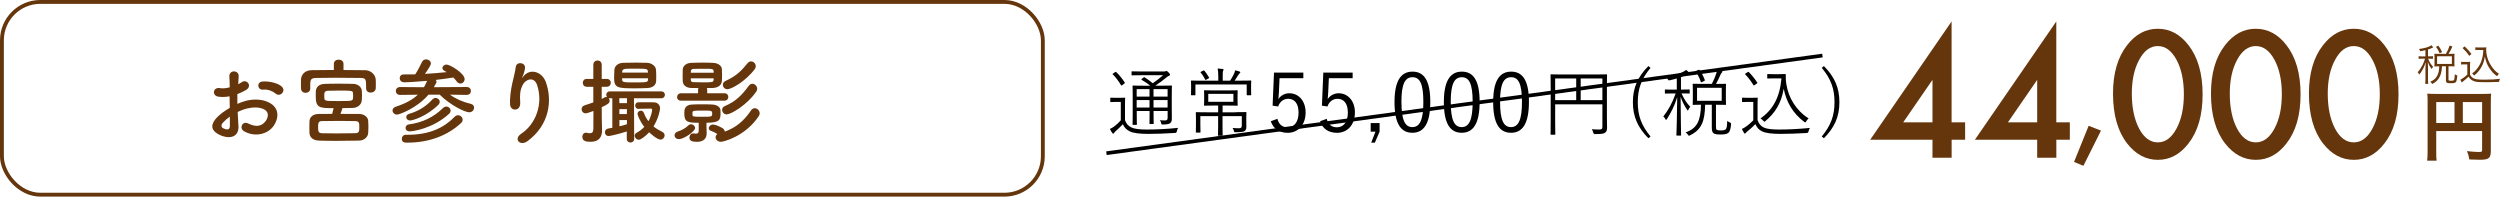 <?xml version="1.0" encoding="UTF-8"?>
<svg id="_レイヤー_2" data-name="レイヤー_2" xmlns="http://www.w3.org/2000/svg" width="648.47" height="51" viewBox="0 0 648.47 51">
  <defs>
    <style>
      .cls-1 {
        stroke: #000;
        stroke-width: .96px;
      }

      .cls-1, .cls-2 {
        fill: none;
        stroke-miterlimit: 10;
      }

      .cls-3 {
        fill: #65350c;
      }

      .cls-2 {
        stroke: #65350c;
        stroke-width: 1px;
      }
    </style>
  </defs>
  <g id="_変更箇所" data-name="変更箇所">
    <g>
      <g>
        <path class="cls-3" d="M629.11,13.02c-.5.12-.71.17-1.35.27-.08-.24-.14-.37-.29-.58,1.58-.22,2.65-.54,3.25-.98l.42.57c-.09.04-.1.04-.27.13-.42.18-.68.29-1.08.4v1.78h.53c.34,0,.55-.01.76-.04v.69c-.22-.03-.43-.04-.76-.04h-.51c.35.9.72,1.47,1.31,2.1-.19.23-.24.32-.37.58-.51-.66-.74-1.08-1.01-1.89q.02.51.05,1.64v2.82c0,.63.02.97.07,1.28h-.8c.04-.34.07-.68.07-1.28v-2.64c0-.41.03-1.21.06-1.74-.36,1.3-.87,2.27-1.66,3.26-.13-.26-.23-.42-.41-.63.51-.56.87-1.1,1.25-1.84.26-.52.53-1.21.65-1.66h-.73c-.42,0-.67.01-.92.06v-.71c.25.04.47.06.92.06h.84v-1.6ZM634.43,13.98c.48-.81.7-1.29.98-2.17l.71.27c-.36.83-.63,1.31-1,1.89h.66c.37,0,.62-.01.9-.04-.03.21-.04.4-.04.73v1.78c0,.31.01.52.04.79-.27-.03-.53-.04-.9-.04h-.67v3.45c0,.26.09.3.73.3.47,0,.64-.06.73-.23.09-.21.14-.65.18-1.45.25.18.41.25.65.32-.09,1.01-.17,1.4-.35,1.66-.19.27-.48.35-1.42.35s-1.19-.14-1.19-.8v-3.6h-1.03c-.03.99-.17,1.73-.44,2.41-.41,1-1.01,1.64-2.06,2.19-.15-.23-.29-.37-.53-.57.99-.45,1.53-.95,1.9-1.77.27-.59.42-1.34.43-2.25h-.41c-.35,0-.57.01-.85.04.02-.25.03-.51.03-.8v-1.74c0-.24-.01-.51-.03-.76.31.03.51.04.87.04h2.11ZM632.81,13.81c-.27-.68-.52-1.11-.95-1.67l.63-.29c.44.63.69,1.07.97,1.67l-.65.29ZM632.15,16.59h3.84v-2h-3.84v2Z"/>
        <path class="cls-3" d="M638.38,16.01c.25.04.43.06.85.06h.67c.33,0,.57-.01.85-.06-.04.34-.06.62-.06,1.16v2.15c.24.53.42.71.92.99.53.28,1.17.35,2.87.35s3-.08,3.98-.22c-.14.34-.2.53-.25.81-1.02.04-2.28.08-3.23.08-1.84,0-2.51-.04-3.06-.21-.7-.21-1.19-.57-1.62-1.23-.35.36-.7.66-1.13,1q-.34.26-.63.52l-.36-.74c.51-.23,1.3-.81,1.81-1.32v-2.65h-.81c-.35,0-.55.01-.8.06v-.74ZM639.28,12.02c.73.68,1.23,1.23,1.79,1.98l-.56.5c-.65-.92-.97-1.3-1.74-2.02l.51-.45ZM642.96,12.94c-.37,0-.63.01-.88.06v-.74c.24.04.47.06.89.06h1.12c.39,0,.62-.01.83-.04-.03.2-.04.39-.04.59,0,1.21.32,2.44.95,3.6.34.65.76,1.23,1.22,1.72.36.39.6.58,1.15.95-.2.2-.34.37-.48.63-.86-.6-1.36-1.14-2-2.1-.59-.9-.86-1.58-1.18-3-.15.96-.26,1.36-.52,1.96-.34.79-.81,1.54-1.38,2.16-.24.26-.43.44-.87.8-.18-.23-.29-.33-.54-.54.62-.45.98-.81,1.46-1.45.92-1.23,1.4-2.76,1.45-4.63h-1.19Z"/>
      </g>
      <g>
        <path class="cls-3" d="M506.23,31.73h3.5v4.52h-3.5v4.67h-4.97v-4.67h-16.16l21.12-30.69v26.17ZM501.26,31.73v-11.02l-7.59,11.02h7.59Z"/>
        <path class="cls-3" d="M533.39,31.73h3.5v4.52h-3.5v4.67h-4.97v-4.67h-16.16l21.12-30.69v26.17ZM528.42,31.73v-11.02l-7.59,11.02h7.59Z"/>
        <path class="cls-3" d="M541.77,32.63l3.2,1.25-4.56,9.13-2.43-1.01,3.79-9.37Z"/>
        <path class="cls-3" d="M548.09,24.25c0-5.24,1.22-9.43,3.67-12.55,2.19-2.83,4.84-4.24,7.95-4.24s5.76,1.41,7.95,4.24c2.44,3.13,3.67,7.38,3.67,12.77s-1.22,9.62-3.67,12.75c-2.19,2.83-4.83,4.24-7.93,4.24s-5.75-1.41-7.97-4.24c-2.44-3.13-3.67-7.45-3.67-12.96ZM552.97,24.27c0,3.65.63,6.69,1.9,9.1,1.26,2.37,2.88,3.56,4.84,3.56s3.56-1.19,4.84-3.56c1.28-2.36,1.92-5.34,1.92-8.93s-.64-6.58-1.92-8.95c-1.28-2.36-2.89-3.54-4.84-3.54s-3.54,1.18-4.82,3.54c-1.28,2.34-1.92,5.27-1.92,8.78Z"/>
        <path class="cls-3" d="M573.5,24.25c0-5.24,1.22-9.43,3.67-12.55,2.19-2.83,4.84-4.24,7.95-4.24s5.76,1.41,7.95,4.24c2.44,3.13,3.67,7.38,3.67,12.77s-1.22,9.62-3.67,12.75c-2.19,2.83-4.83,4.24-7.93,4.24s-5.75-1.41-7.97-4.24c-2.44-3.13-3.67-7.45-3.67-12.96ZM578.38,24.27c0,3.65.63,6.69,1.9,9.1,1.26,2.37,2.88,3.56,4.84,3.56s3.56-1.19,4.84-3.56c1.28-2.36,1.92-5.34,1.92-8.93s-.64-6.58-1.92-8.95c-1.28-2.36-2.89-3.54-4.84-3.54s-3.54,1.18-4.82,3.54c-1.28,2.34-1.92,5.27-1.92,8.78Z"/>
        <path class="cls-3" d="M598.91,24.25c0-5.24,1.22-9.43,3.67-12.55,2.19-2.83,4.84-4.24,7.95-4.24s5.76,1.41,7.95,4.24c2.44,3.13,3.67,7.38,3.67,12.77s-1.22,9.62-3.67,12.75c-2.19,2.83-4.83,4.24-7.93,4.24s-5.75-1.41-7.97-4.24c-2.44-3.13-3.67-7.45-3.67-12.96ZM603.79,24.27c0,3.65.63,6.69,1.9,9.1,1.26,2.37,2.88,3.56,4.84,3.56s3.56-1.19,4.84-3.56c1.28-2.36,1.92-5.34,1.92-8.93s-.64-6.58-1.92-8.95c-1.28-2.36-2.89-3.54-4.84-3.54s-3.54,1.18-4.82,3.54c-1.28,2.34-1.92,5.27-1.92,8.78Z"/>
      </g>
      <path class="cls-3" d="M631.93,39.36c0,1.26.02,1.86.1,2.32h-2.46c.08-.64.12-1.36.12-2.4v-13.08c0-.84-.02-1.34-.08-1.92.64.06,1.16.08,2.22.08h12.16c1.1,0,1.7-.02,2.18-.08-.06.58-.08,1.1-.08,2.18v12.82c0,1.02-.24,1.58-.82,1.88-.38.2-1.02.28-2.1.28-.78,0-1.88-.04-2.66-.08-.12-.78-.26-1.34-.62-2.16,1.32.14,2.32.22,3.04.22.78,0,.9-.06.9-.54v-4.88h-11.9v5.36ZM636.67,26.48h-4.74v5.42h4.74v-5.42ZM643.83,31.9v-5.42h-5v5.42h5Z"/>
      <g>
        <path d="M291.83,31.23c.38.94.81,1.44,1.69,1.85.67.33,2.02.52,3.85.52,2.46,0,5.4-.13,8.25-.44-.19.23-.29.58-.37.92q-.06.38-.44.4c-2.52.17-5.04.25-7,.25-2.08,0-3.88-.21-4.71-.63-.88-.42-1.44-.98-1.85-1.88-.62.67-1.19,1.21-1.92,1.86-.23.19-.31.35-.37.44-.06.12-.13.15-.21.15s-.15-.06-.23-.15c-.21-.29-.44-.69-.62-1.08.52-.23.81-.42,1.19-.71.54-.4,1.1-.92,1.63-1.52v-4.77h-1.31c-.96,0-1.19.04-1.27.04-.13,0-.15-.02-.15-.17v-.85c0-.12.02-.13.15-.13.08,0,.31.04,1.27.04h.98c.96,0,1.21-.04,1.31-.04.13,0,.15.02.15.13s-.04.6-.04,1.83v3.94ZM289.23,18.72c.17-.12.21-.12.33,0,.81.77,1.5,1.63,2.17,2.67.08.13.08.15-.13.31l-.46.35c-.23.17-.29.17-.37.04-.65-1.11-1.37-2.04-2.12-2.79-.12-.1-.1-.13.12-.27l.46-.31ZM301.23,22.22c1.85,0,2.48-.04,2.6-.04.13,0,.15.02.15.15,0,.12-.04.83-.04,2.46v3.08c0,1.33.02,2.21.02,2.83,0,.58-.08.96-.42,1.23-.33.23-.69.35-1.88.37-.37,0-.38,0-.46-.33-.08-.35-.17-.6-.35-.79.58.06.96.06,1.35.06.48,0,.67-.17.67-.69v-1.75h-3.65v.9c0,1.56.04,2.19.04,2.31,0,.13-.02.15-.13.15h-.83c-.13,0-.15-.02-.15-.15,0-.12.04-.75.04-2.31v-.9h-3.33v1.1c0,1.56.04,2.21.04,2.33,0,.13-.02.15-.15.15h-.83c-.13,0-.15-.02-.15-.15,0-.12.04-.69.04-2.31v-5.23c0-1.62-.04-2.23-.04-2.35,0-.13.02-.15.15-.15.1,0,.75.04,2.6.04h1.83c-.71-.6-1.35-1-2.19-1.5-.13-.08-.15-.15.06-.31l.38-.31c.15-.13.19-.12.33-.04.71.46,1.37.92,2.08,1.52.94-.63,1.79-1.31,2.69-2.08h-5.52c-1.83,0-2.42.04-2.52.04-.13,0-.15-.02-.15-.15v-.73c0-.15.02-.17.15-.17.1,0,.69.04,2.52.04h5.69c.23,0,.37-.02.46-.06.12-.06.15-.08.23-.08.12,0,.27.12.54.38.31.31.4.46.4.6s-.08.21-.25.27c-.21.06-.38.19-.67.42-.9.75-1.75,1.38-2.88,2.13l.04.02h1.52ZM298.17,23.12h-3.33v1.94h3.33v-1.94ZM298.17,25.95h-3.33v1.94h3.33v-1.94ZM302.86,23.12h-3.65v1.94h3.65v-1.94ZM302.86,25.95h-3.65v1.94h3.65v-1.94Z"/>
        <path d="M324.51,22.58c0,1.63.04,1.88.04,1.98,0,.13-.02.15-.15.15h-.87c-.13,0-.15-.02-.15-.15v-2.65h-13.3v2.65c0,.13-.02.15-.15.15h-.86c-.13,0-.15-.02-.15-.15,0-.1.04-.35.04-1.98v-.58c0-.58-.04-.87-.04-.96,0-.13.02-.15.15-.15.12,0,.79.04,2.65.04h4.29v-1.08c0-1.02-.06-1.56-.17-2.08.48.02.92.06,1.31.12.13.02.23.1.23.15,0,.15-.06.23-.12.37-.1.21-.1.52-.1,1.44v1.08h1.92c.4-.62.71-1.17,1.02-1.81.12-.25.21-.52.27-.87.38.08.77.17,1.12.29.15.06.23.13.23.23,0,.12-.08.19-.17.25-.12.08-.23.25-.33.4-.35.58-.63,1.02-.96,1.5h1.5c1.88,0,2.54-.04,2.65-.04.13,0,.15.02.15.15,0,.1-.04.38-.04.85v.69ZM320.41,29.1c1.96,0,2.65-.04,2.75-.04.13,0,.15.02.15.15,0,.1-.04.58-.04,1.71v.56c0,.48.02.9.02,1.35,0,.48-.08.87-.4,1.12-.33.25-.79.33-2.37.35-.38,0-.38.02-.48-.38-.06-.25-.15-.5-.33-.73.63.06,1.29.08,1.65.08.52,0,.75-.17.75-.69v-2.46h-5v2.77c0,1.48.04,2.1.04,2.19,0,.12-.02.13-.15.13h-.92c-.13,0-.15-.02-.15-.13s.04-.71.04-2.19v-2.77h-4.61v2.29c0,1.17.04,1.71.04,1.83,0,.13-.02.15-.15.15h-.92c-.13,0-.15-.02-.15-.15,0-.12.04-.62.04-1.86v-1.54c0-1.13-.04-1.5-.04-1.6,0-.13.02-.15.15-.15.1,0,.79.04,2.75.04h2.9v-1.75h-1.1c-1.73,0-2.31.04-2.42.04-.13,0-.15-.02-.15-.15,0-.12.04-.38.04-1.29v-1.13c0-.92-.04-1.17-.04-1.29,0-.13.02-.15.15-.15.12,0,.69.04,2.42.04h3.6c1.73,0,2.31-.04,2.42-.04.13,0,.15.02.15.15,0,.1-.04.37-.04,1.29v1.13c0,.9.04,1.17.04,1.29,0,.13-.02.15-.15.15-.12,0-.69-.04-2.42-.04h-1.35v1.75h3.29ZM312.13,18.31c.17-.08.19-.06.29.04.38.44.81,1.1,1.19,1.75.08.12.04.13-.15.25l-.56.31c-.19.12-.23.12-.29-.02-.31-.63-.69-1.25-1.17-1.81q-.12-.13.12-.25l.58-.27ZM319.93,24.35h-6.52v2.06h6.52v-2.06Z"/>
        <path d="M338.1,20.29h-6.2l-.17,3.66c-.02.55-.08,1.23-.13,1.76.57-.91,1.65-1.52,2.85-1.52,2.37,0,4.21,1.97,4.21,4.97,0,3.32-2.03,5.29-4.63,5.29-2.18,0-3.72-.99-4.4-3l1.71-.63c.4,1.5,1.31,2.2,2.66,2.2,1.71,0,2.83-1.4,2.83-3.79s-1.04-3.6-2.69-3.6c-1.18,0-2.18.72-2.6,1.99l-1.44-.21.36-8.57h7.61v1.46Z"/>
        <path d="M350.89,20.29h-6.2l-.17,3.66c-.02.55-.08,1.23-.13,1.76.57-.91,1.65-1.52,2.85-1.52,2.37,0,4.21,1.97,4.21,4.97,0,3.32-2.03,5.29-4.63,5.29-2.18,0-3.72-.99-4.4-3l1.71-.63c.4,1.5,1.31,2.2,2.66,2.2,1.71,0,2.83-1.4,2.83-3.79s-1.04-3.6-2.69-3.6c-1.18,0-2.18.72-2.6,1.99l-1.44-.21.36-8.57h7.61v1.46Z"/>
        <path d="M357.85,34.16l-1.23,2.85h-.95l1.1-2.85h-1.23v-2.24h2.31v2.24Z"/>
        <path d="M371,26.42c0,5.6-1.65,8.02-4.65,8.02s-4.63-2.37-4.63-7.97,1.71-7.89,4.67-7.89,4.61,2.26,4.61,7.85ZM363.52,26.44c0,4.74.93,6.53,2.83,6.53s2.85-1.8,2.85-6.53-.91-6.41-2.81-6.41-2.88,1.65-2.88,6.41Z"/>
        <path d="M383.8,26.42c0,5.6-1.65,8.02-4.65,8.02s-4.63-2.37-4.63-7.97,1.71-7.89,4.67-7.89,4.61,2.26,4.61,7.85ZM376.31,26.44c0,4.74.93,6.53,2.83,6.53s2.85-1.8,2.85-6.53-.91-6.41-2.81-6.41-2.88,1.65-2.88,6.41Z"/>
        <path d="M396.59,26.42c0,5.6-1.65,8.02-4.65,8.02s-4.63-2.37-4.63-7.97,1.71-7.89,4.67-7.89,4.61,2.26,4.61,7.85ZM389.1,26.44c0,4.74.93,6.53,2.83,6.53s2.85-1.8,2.85-6.53-.91-6.41-2.81-6.41-2.88,1.65-2.88,6.41Z"/>
        <path d="M416.81,30.06c0,1.56.04,2.46.04,3.08s-.13.98-.5,1.27c-.33.27-.94.37-2.58.37q-.4,0-.5-.38c-.08-.33-.21-.63-.37-.88.6.06,1.46.08,1.87.08.67,0,.87-.15.87-.71v-5.83h-12.25v4.38c0,2.27.04,3.27.04,3.36,0,.13-.02.15-.15.15h-.94c-.13,0-.15-.02-.15-.15,0-.12.04-1.1.04-3.61v-8.11c0-2.52-.04-3.54-.04-3.63,0-.15.02-.17.15-.17.12,0,.77.04,2.71.04h8.96c1.92,0,2.6-.04,2.69-.04.13,0,.15.02.15.17,0,.1-.04,1.21-.04,3.67v6.96ZM408.85,20.35h-5.46v5.63h5.46v-5.63ZM415.64,20.35h-5.63v5.63h5.63v-5.63Z"/>
        <path d="M428.13,17.6c-2.4,2.9-3.31,5.46-3.31,8.9s.9,6,3.31,8.9l-.56.46c-2.75-2.77-4.02-5.61-4.02-9.36s1.27-6.59,4.02-9.36l.56.46Z"/>
        <path d="M438.28,24.12c0,.13-.02.15-.15.15-.1,0-.54-.04-1.96-.04.62,1.4,1.31,2.5,2.27,3.48-.17.17-.35.4-.48.73-.06.15-.1.23-.15.23s-.12-.06-.19-.19c-.67-1.02-1.25-2.08-1.69-3.36.02,5.17.13,9.5.13,9.9,0,.13-.02.15-.15.15h-.92c-.13,0-.15-.02-.15-.15.02-.4.17-4.84.21-9.82-.71,2.31-1.63,4.06-2.69,5.71-.08.13-.15.19-.21.19s-.12-.08-.19-.25c-.12-.27-.33-.5-.52-.63,1.27-1.63,2.31-3.42,3.21-5.98h-.67c-1.44,0-1.87.04-1.98.04-.13,0-.15-.02-.15-.15v-.77c0-.13.02-.15.15-.15.12,0,.54.04,1.98.04h.96v-2.9c-.56.17-1.15.33-1.79.46-.37.08-.37.06-.56-.29-.13-.21-.27-.4-.46-.56,1.92-.31,3.44-.85,4.42-1.31.31-.13.58-.33.79-.52.27.21.52.4.75.63.12.12.15.19.15.29,0,.12-.12.17-.29.19-.15.02-.33.08-.52.17-.44.21-.9.4-1.4.58v3.25h.13c1.44,0,1.88-.04,1.98-.04.13,0,.15.02.15.15v.77ZM445.11,32.81c0,.56.02.71.19.85.15.12.5.17,1.1.17.77,0,1.1-.12,1.27-.35.21-.25.31-.71.35-2.12.23.19.5.33.69.4q.33.13.31.48c-.1,1.25-.35,1.88-.65,2.17-.4.37-1.1.48-2.04.48-1.1,0-1.56-.12-1.79-.29-.33-.23-.52-.54-.52-1.52v-5.92h-1.73c-.08,4.29-.92,6.46-3.88,7.92-.13.08-.23.12-.31.12-.1,0-.15-.06-.27-.25-.15-.27-.4-.48-.62-.6,2.98-1.04,3.94-3.04,4-7.19-1.4.02-1.92.04-2,.04-.13,0-.15-.02-.15-.15,0-.12.04-.52.04-1.61v-1.94c0-1.13-.04-1.52-.04-1.61,0-.15.02-.17.15-.17.1,0,.67.04,2.38.04h2.44c.54-1.04.87-1.86,1.15-2.71.1-.31.15-.65.19-1.06.42.1.92.25,1.21.37.12.06.19.12.19.21,0,.12-.06.17-.17.29-.13.13-.25.33-.35.56-.29.67-.63,1.42-1.13,2.35h.06c1.73,0,2.29-.04,2.38-.04.13,0,.15.02.15.17,0,.1-.04.48-.04,1.61v1.94c0,1.1.04,1.5.04,1.61,0,.13-.02.15-.15.15-.1,0-.65-.04-2.38-.04h-.08v5.63ZM440.57,18.14c.17-.08.21-.08.29.04.48.67,1.02,1.65,1.35,2.56.04.13,0,.19-.17.27l-.56.27c-.19.1-.25.1-.31-.06-.29-.88-.77-1.85-1.27-2.6-.1-.13-.06-.15.13-.25l.54-.23ZM446.59,22.78h-6.4v3.36h6.4v-3.36Z"/>
        <path d="M455.91,31.22c.37.94.79,1.48,1.65,1.88.69.33,2.02.5,3.85.5,2.46,0,5.23-.13,8.07-.42-.19.27-.31.56-.37.9q-.06.38-.44.42c-2.5.15-4.86.23-6.83.23-2.1,0-3.81-.19-4.73-.63-.88-.4-1.37-1-1.79-1.9-.62.65-1.33,1.29-2.08,1.88-.23.19-.35.31-.4.4-.08.12-.15.17-.23.17s-.13,0-.23-.15c-.19-.31-.38-.65-.56-1.04.54-.27.79-.42,1.17-.69.58-.4,1.23-.98,1.79-1.56v-4.77h-1.42c-1.02,0-1.25.04-1.35.04-.13,0-.15-.02-.15-.15v-.85c0-.13.02-.15.15-.15.1,0,.33.04,1.35.04h1.04c1,0,1.29-.04,1.38-.04.13,0,.15.02.15.15,0,.1-.04.58-.04,1.81v3.92ZM453.3,18.72c.19-.12.21-.13.31-.04.79.79,1.48,1.65,2.19,2.71.08.12.08.15-.1.27l-.5.37c-.25.19-.29.19-.38.04-.69-1.11-1.35-1.96-2.11-2.75-.1-.1-.12-.15.08-.27l.52-.33ZM461.41,19.24c.81,0,1.4-.04,1.63-.04.12,0,.17.06.17.17,0,.33-.06,1.29.15,2.48.56,3.52,2.52,6.81,5.77,8.86-.23.21-.46.46-.63.77-.1.19-.17.27-.25.27-.06,0-.13-.06-.27-.15-2.92-2.19-4.61-5.11-5.31-8.59-.63,3.81-2.25,6.29-4.75,8.4-.12.1-.19.15-.25.15-.08,0-.13-.08-.29-.23-.23-.27-.5-.48-.73-.6,3.17-2.25,4.98-5.33,5.44-10.4h-2c-1.12,0-1.42.04-1.52.04-.15,0-.17-.02-.17-.15v-.87c0-.13.02-.15.17-.15.1,0,.4.04,1.52.04h1.31Z"/>
        <path d="M473.1,17.14c2.75,2.77,4.02,5.61,4.02,9.36s-1.27,6.59-4.02,9.36l-.56-.46c2.4-2.9,3.31-5.46,3.31-8.9s-.9-6-3.31-8.9l.56-.46Z"/>
      </g>
      <line class="cls-1" x1="287" y1="39.74" x2="472.72" y2="14.41"/>
      <rect class="cls-2" x=".5" y=".5" width="270" height="50" rx="9.96" ry="9.96"/>
      <g>
        <path class="cls-3" d="M61.86,32.59c.19,3.43-2.88,3.38-4.85,2.42-2.86-1.39-2.06-3.1-.79-4.49.74-.79,1.97-1.73,3.38-2.54-.02-1.01-.05-2.04-.05-3-.98.19-1.97.22-2.88.1-1.78-.22-1.49-2.62.5-2.21.6.12,1.49.02,2.42-.22,0-1.13-.05-1.9-.1-2.81-.1-1.78,2.54-1.73,2.42-.02-.05.53-.07,1.3-.12,2.02.36-.17.67-.36.96-.55,1.3-.86,2.76,1.03,1.08,2.04-.72.43-1.49.79-2.26,1.08-.02.74-.02,1.63,0,2.54.67-.31,1.37-.55,2.02-.74,2.06-.6,4.1-.41,5.33.02,3.96,1.37,3.31,4.61,2.09,6.38-1.56,2.26-4.92,3.02-7.7,1.44-1.37-.79-.43-2.76,1.03-2.04,1.87.91,3.41.94,4.56-.6.58-.77,1.25-2.47-.84-3.24-.94-.36-2.21-.43-3.89-.05-.86.19-1.7.53-2.52.91.05,1.27.14,2.52.19,3.55ZM57.82,31.82c-.5.55-.5,1.18.05,1.44,1.03.5,1.73.43,1.75-.5.02-.65.02-1.54,0-2.52-.7.5-1.3,1.03-1.8,1.58ZM71.43,24.23c-.62-.55-1.94-1.13-3.17-.98-1.46.17-1.85-1.97-.12-2.11,1.73-.14,4.13.46,4.99,1.37.58.6.43,1.27.02,1.7s-1.13.55-1.73.02Z"/>
        <path class="cls-3" d="M89.1,18.16c1.92,0,3.84.02,5.66.05,1.32.02,2.66,1.08,2.71,2.52.02.36.02.84.02,1.27,0,.34,0,.65-.02.89-.05.74-.7,1.13-1.32,1.13s-1.18-.36-1.18-1.06v-.05c0-2.4-.02-2.66-1.49-2.69-1.9-.02-4.18-.05-6.38-.05-1.82,0-3.6.02-5.06.05-1.3.02-1.49.41-1.56,1.3v1.46c0,.72-.62,1.1-1.22,1.1s-1.15-.36-1.18-1.13c0-.31-.02-.7-.02-1.1,0-.43.02-.86.02-1.25.05-1.18.94-2.38,2.78-2.4s3.79-.05,5.74-.05v-1.58c0-.74.62-1.1,1.25-1.1s1.25.36,1.25,1.1v1.58ZM88.31,29.54c1.63,0,3.29,0,4.9.02,1.32.02,2.26.89,2.3,1.78.02.43.05.96.05,1.51s-.02,1.1-.05,1.58c-.05,1.06-.96,2.02-2.4,2.04-2.04.05-3.98.07-5.83.07-1.61,0-3.14-.02-4.56-.07-1.58-.05-2.4-.89-2.45-2.02-.02-.36-.02-.79-.02-1.25,0-.62,0-1.25.02-1.7.02-.94.67-1.92,2.4-1.94,1.08-.02,2.28-.02,3.5-.02.14-.5.26-1.03.36-1.49-3.58,0-4.63,0-4.63-3.07,0-.46,0-.91.02-1.3.05-.94.67-1.87,2.33-1.92,1.03-.05,2.26-.05,3.55-.05s2.59,0,3.82.05c1.27.02,2.16.86,2.23,1.75.02.36.05.79.05,1.22s-.02.86-.05,1.25c-.07,1.06-.94,1.97-2.33,2.02-.89.02-1.8.05-2.71.05-.07.38-.29.98-.5,1.49ZM87.73,34.6c1.42,0,2.9-.02,4.46-.05,1.01,0,1.01-.67,1.01-1.58,0-1.01,0-1.54-1.06-1.56-1.39-.02-2.74-.05-4.06-.05-1.58,0-3.1.02-4.56.05-.94,0-1.01.5-1.01,1.61s.1,1.49,1.03,1.54c1.37.02,2.74.05,4.18.05ZM91.59,24.83c0-.19,0-.41-.02-.6-.02-.67-.22-.74-3.5-.74-1.03,0-2.06.02-2.98.05-.98.05-.98.58-.98,1.3,0,.22.02.41.02.6.07.77.31.77,3.67.77s3.74,0,3.77-.77c.02-.19.02-.38.02-.6Z"/>
        <path class="cls-3" d="M121.04,24.62l-4.34-.07c1.66,1.18,3.38,1.9,5.45,2.4.58.14.82.55.82.98,0,.58-.48,1.2-1.25,1.2-1.08,0-4.78-1.75-7.68-4.58h-2.9c-2.93,3.48-7.56,5.18-8.14,5.18-.7,0-1.18-.55-1.18-1.08,0-.38.26-.79.86-.98,2.59-.84,4.39-1.85,5.69-3.1l-4.58.05h-.02c-.72,0-1.1-.5-1.1-1.03s.38-1.01,1.13-1.01l6.17.05c.31-.53.58-1.08.82-1.66-1.37.12-4.66.38-5.93.38-.79,0-1.18-.53-1.18-1.06s.34-.98,1.01-.98h.02c.98,0,1.97,0,3-.02.46-.67,1.42-2.45,1.73-3.17.22-.5.65-.72,1.08-.72.62,0,1.25.43,1.25,1.06,0,.17-.05.62-1.54,2.71,1.92-.12,3.84-.26,5.64-.46-.22-.14-.43-.26-.65-.38-.34-.19-.46-.43-.46-.67,0-.46.46-.91,1.08-.91.89,0,4.68,2.26,4.68,3.77,0,.65-.53,1.15-1.1,1.15-.34,0-.7-.17-.98-.58-.26-.36-.53-.67-.84-.98-1.37.22-2.93.43-4.56.62.12.14.19.34.19.5s-.05.31-.7,1.39l8.52-.05c.74,0,1.1.5,1.1,1.03s-.36,1.01-1.08,1.01h-.02ZM105.32,34.96h.43c5.76,0,9.46-1.87,12.17-4.66.29-.29.6-.41.89-.41.65,0,1.2.55,1.2,1.18,0,.29-.12.58-.41.84-3.34,3.1-8.06,5.09-13.95,5.09-.6,0-1.42,0-1.42-.98,0-.53.36-1.06,1.06-1.06h.02ZM106.26,34.07c-.72,0-1.06-.43-1.06-.89,0-.43.29-.84.84-.91,3.53-.46,6.43-1.87,8.88-4.25.26-.26.58-.38.86-.38.6,0,1.1.5,1.1,1.08,0,.26-.12.55-.38.79-4.39,3.98-9.6,4.56-10.25,4.56ZM106.38,31.24c-.65,0-1.01-.41-1.01-.84,0-.36.24-.72.72-.86,2.16-.62,4.25-1.75,6.05-3.72.26-.29.55-.41.84-.41.58,0,1.08.46,1.08,1.01,0,.24-.12.53-.36.77-3.07,3.02-6.65,4.06-7.32,4.06Z"/>
        <path class="cls-3" d="M135.15,34.72c3.72-2.42,5.83-7.61,4.18-12.63-.79-2.4-3.07-1.51-3.77-.02-.7,1.46-.74,2.45-.62,4.54.12,2.33-2.47,2.3-2.62.58-.14-1.9.26-4.2.55-5.54.26-1.22.72-2.81.91-4.27.19-1.51,2.52-1.22,2.4.22-.07.82-.36,1.66-.62,2.23-.31.65-.07.34.17.02,1.75-2.26,4.87-1.27,5.86,1.44,1.75,4.85.89,11.16-4.75,15.31-1.94,1.44-3.7-.55-1.68-1.87Z"/>
        <path class="cls-3" d="M162.59,34.1c-3.12.98-4.58,1.18-4.7,1.18-.65,0-.98-.48-.98-.96,0-.43.29-.89.84-.98.38-.07.74-.12,1.08-.19v-7.66h-.65c-.12,0-.22-.02-.31-.05.17.17.26.43.26.7,0,.62-.5.94-2.04,1.66v2.57c0,.38.05,2.57.07,3.41v.12c0,1.54-.74,2.88-2.93,2.88-1.06,0-2.18-.1-2.18-1.3,0-.53.34-1.06.91-1.06.07,0,.14,0,.22.02.29.07.58.12.84.12.5,0,.86-.22.89-1.03,0-.62.02-2.47.02-4.75-.14.05-1.63.62-1.97.62-.7,0-1.1-.55-1.1-1.08,0-.41.24-.82.74-.98.89-.29,1.61-.53,2.3-.77v-4.06h-1.7c-.67,0-1.03-.5-1.03-1.03s.36-1.01,1.03-1.01h1.7v-3.65c0-.74.55-1.13,1.1-1.13s1.08.36,1.08,1.13v3.65h1.3c.7,0,1.06.5,1.06,1.01s-.36,1.03-1.06,1.03h-1.3v3.17c.24-.12.48-.26.74-.41.14-.07.29-.12.41-.12.1,0,.17.02.24.05-.14-.17-.22-.38-.22-.6,0-.43.31-.89.91-.89h13.35c.65,0,.96.43.96.89,0,.43-.31.89-.96.89h-7.06l.05,10.54c0,.62-.48.94-.96.94s-.96-.31-.96-.94v-1.92ZM167.91,22.84c-1.06.05-2.16.07-3.22.07-4.49,0-5.4-.1-5.4-2.69,0-.67.05-1.42.07-2.06.05-.94.84-1.85,2.35-1.87,1.03-.02,2.21-.05,3.38-.05.96,0,1.9.02,2.76.05,1.18.05,2.21.84,2.3,1.73.05.53.07,1.13.07,1.75,0,.43,0,.86-.02,1.25-.07,1.13-.94,1.75-2.3,1.82ZM162.63,25.48h-1.99l.02,1.27h1.97v-1.27ZM162.63,28.31h-1.97v1.27h1.94l.02-1.27ZM162.61,31.15h-1.94v1.61c.62-.14,1.22-.31,1.85-.5.02,0,.07-.02.1-.02v-1.08ZM168.06,18.67c-.05-.86-.12-.86-3.58-.86-2.69,0-3.05,0-3.1.89l-.02.14h6.72l-.02-.17ZM168.11,20.3h-6.74v.34c.02.7.41.74,3.24.74,3.31,0,3.43-.05,3.48-.77l.02-.31ZM165.56,28.24c-.53,0-.79-.43-.79-.86,0-.41.26-.84.77-.84.6-.02,1.32-.02,2.04-.02s1.44,0,2.02.02c.96.02,1.61.67,1.61,1.56,0,.48-.43,2.66-1.7,4.7.65.53,1.42.98,2.3,1.42.41.19.58.55.58.89,0,.55-.46,1.1-1.06,1.1-.94,0-2.83-1.78-2.95-1.9-.82.91-2.11,1.94-2.69,1.94s-1.06-.55-1.06-1.06c0-.26.12-.53.43-.7.82-.46,1.51-.98,2.06-1.58-1.27-1.63-1.75-3.17-1.75-3.38,0-.5.43-.82.86-.82.31,0,.62.17.77.55.31.82.7,1.54,1.2,2.18.74-1.32.96-2.69.96-2.93,0-.22-.12-.34-.34-.34-.82,0-2.16.02-3.24.05h-.02Z"/>
        <path class="cls-3" d="M176.12,36.09c-.7,0-1.15-.48-1.15-.98,0-.41.26-.82.94-1.03.82-.26,1.9-.82,2.59-1.51.24-.24.5-.34.74-.34.55,0,1.06.46,1.06.96,0,.96-3,2.9-4.18,2.9ZM176.65,26.11c-.72,0-1.03-.46-1.03-.91,0-.5.36-1.01,1.03-1.01h4.42v-.89c0-.17.05-.34.1-.46-.65,0-1.3,0-1.92-.02-1.27-.05-2.11-.72-2.16-1.78-.02-.43-.02-1.01-.02-1.54s0-1.1.02-1.46c.05-.94.91-1.68,2.14-1.73.94-.05,1.99-.07,3.07-.07.94,0,1.87.02,2.74.07,1.13.05,2.14.67,2.21,1.61.02.38.05.96.05,1.54s-.02,1.15-.05,1.56c-.07,1.08-1.01,1.75-2.35,1.8-.5.02-1.03.02-1.56.02.07.12.1.29.1.46v.89h4.49c.67,0,.98.48.98.96s-.31.96-.98.96h-11.26ZM183.3,34.53v.05c0,1.18-.65,2.21-2.52,2.21-1.39,0-1.94-.31-1.94-1.13,0-.53.36-1.06.98-1.06.07,0,.14,0,.22.02.17.02.31.05.46.05.46,0,.74-.19.74-.74v-2.09c-2.93,0-3.74-.19-3.74-2.45,0-.89.05-2.21,2.06-2.28.79-.05,1.68-.05,2.59-.05s1.82,0,2.59.05c1.13.05,2.04.58,2.14,1.42.02.22.02.46.02.72,0,1.75-.1,2.59-3.65,2.59v.84l.05,1.85ZM185.12,18.88c0-.19-.02-.36-.02-.46-.05-.58-.53-.58-2.16-.58-1.01,0-2.09.02-3,.02-.48,0-.72.29-.74.6,0,.1-.02.24-.02.41h5.95ZM179.17,20.3c0,.19.02.36.02.46.02.36.26.55.65.55.74.02,1.63.05,2.52.05,2.42,0,2.69-.02,2.74-.67,0-.1.02-.22.02-.38h-5.95ZM179.62,29.83c.02.43.34.46,2.47.46,2.52,0,2.64,0,2.64-.84,0-.74-.19-.77-2.18-.77-2.62,0-2.86,0-2.93.5v.65ZM184.43,33.96c-.41-.14-.58-.41-.58-.7,0-.46.46-.96,1.08-.96.55,0,1.7.46,2.54.98.36.22.5.55.53.86,2.88-1.03,4.97-2.78,6.77-5.45.29-.46.67-.62,1.01-.62.65,0,1.27.62,1.27,1.34,0,.24-.07.48-.24.72-3.48,5.23-9.1,6.65-9.82,6.65-.84,0-1.37-.6-1.37-1.18,0-.31.14-.6.46-.82-.48-.34-.98-.6-1.66-.84ZM188.53,29.68c-.74,0-1.22-.6-1.22-1.2,0-.38.22-.74.7-.96,2.86-1.22,4.46-2.88,6.17-5.21.29-.41.65-.58.98-.58.65,0,1.25.62,1.25,1.32,0,.22-.07.46-.22.67-2.5,3.65-6.7,5.95-7.66,5.95ZM188.7,23.15c-.72,0-1.2-.58-1.2-1.15,0-.41.22-.79.7-1.01,2.86-1.32,4.18-2.69,5.66-4.54.29-.38.65-.53.96-.53.65,0,1.22.6,1.22,1.27,0,.26-.1.5-.26.74-2.52,3.31-6.12,5.21-7.08,5.21Z"/>
      </g>
    </g>
  </g>
</svg>